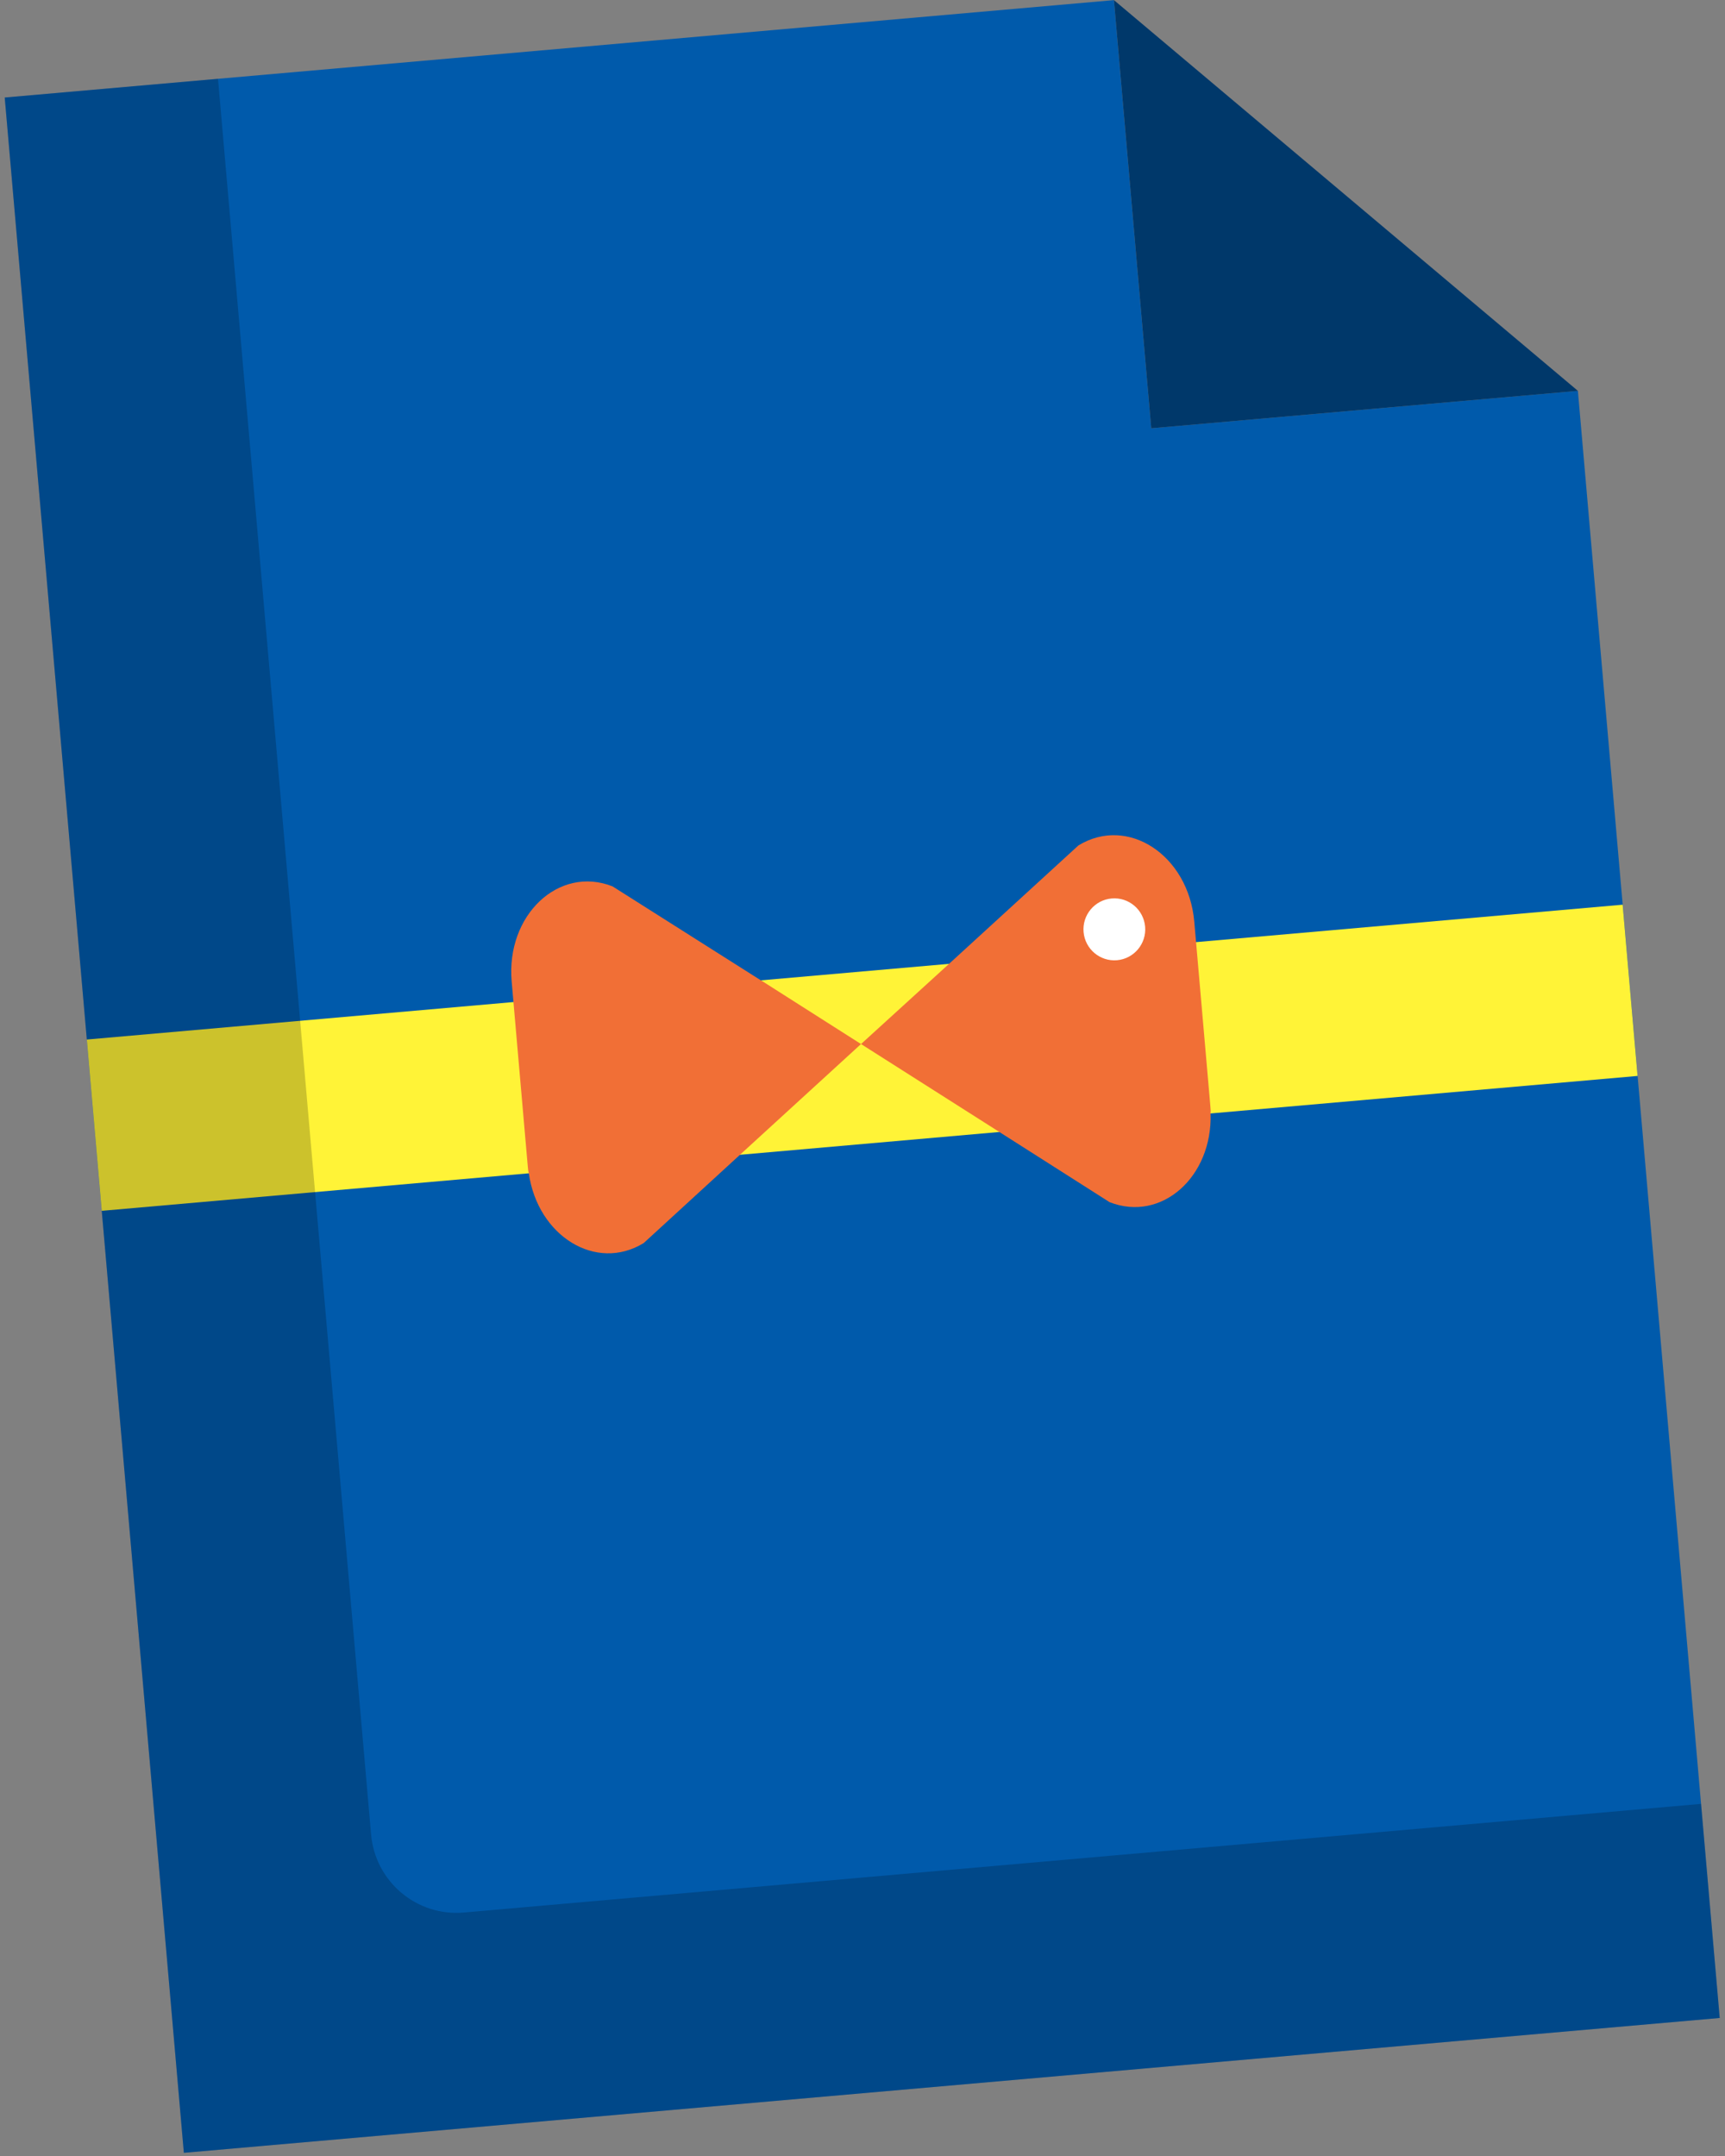 <svg xmlns="http://www.w3.org/2000/svg" width="32" height="40" viewBox="0 0 32 40">
    <rect x="0" y="0" width="32" height="40" fill="#808080" stroke="none"/>
    <g fill="none" fill-rule="evenodd">
        <g>
            <g>
                <path fill="#005AAB" d="M1.701 1.491L1.688 39.767 30.289 39.758 30.299 9.456 22.354 9.458 22.357 1.484z" transform="translate(-869 -9) translate(869 8) rotate(-5 15.993 20.626)"/>
                <path fill="#00386A" d="M20.997 0.641L20.994 8.615 28.939 8.613 20.997 0.641z" transform="translate(-869 -9) translate(869 8) rotate(-5 24.966 4.628)"/>
                <path fill="#FFF337" d="M22.351 19.027L17.751 19.029 14.247 19.03 9.639 19.031 1.695 19.034 1.694 22.224 9.646 22.221 13.579 22.22 18.409 22.218 22.342 22.217 30.294 22.214 30.295 19.025z" transform="translate(-869 -9) translate(869 8) rotate(-5 15.995 20.624)"/>
                <path fill="#F16F36" d="M14.238 19.308l-2.59-1.977c-.96-.478-2.018.36-2.018 1.596v.382l-.001 3.07c0 .04 0 .08.008.12.063 1.172 1.08 1.938 2.01 1.475l1.922-1.476 2.416-1.851-1.747-1.34z" transform="translate(-869 -9) translate(869 8) rotate(-5 12.807 20.653)"/>
                <path fill="#F16F36" d="M17.717 18.753l2.582-1.979c.962-.479 2.018.358 2.018 1.594v.383l-.001 3.07c0 .04 0 .08-.008.12-.064 1.172-1.081 1.938-2.01 1.476l-1.923-1.475-2.414-1.849 1.756-1.34z" transform="translate(-869 -9) translate(869 8) rotate(-5 19.139 20.095)"/>
                <path fill="#FFF" d="M21.245 18.242c0 .317-.257.575-.573.575-.316 0-.573-.257-.573-.575 0-.317.257-.575.573-.575.316 0 .573.257.573.575" transform="translate(-869 -9) translate(869 8) rotate(-5 20.672 18.242)"/>
                <path fill="#000" d="M7.251 35.779c-.878 0-1.589-.714-1.588-1.595l.01-32.694-3.972.001-.013 38.277 28.601-.01.001-3.987-23.039.008z" opacity=".2" transform="translate(-869 -9) translate(869 8) rotate(-5 15.99 20.629)"/>
            </g>
        </g>
    </g>
</svg>
